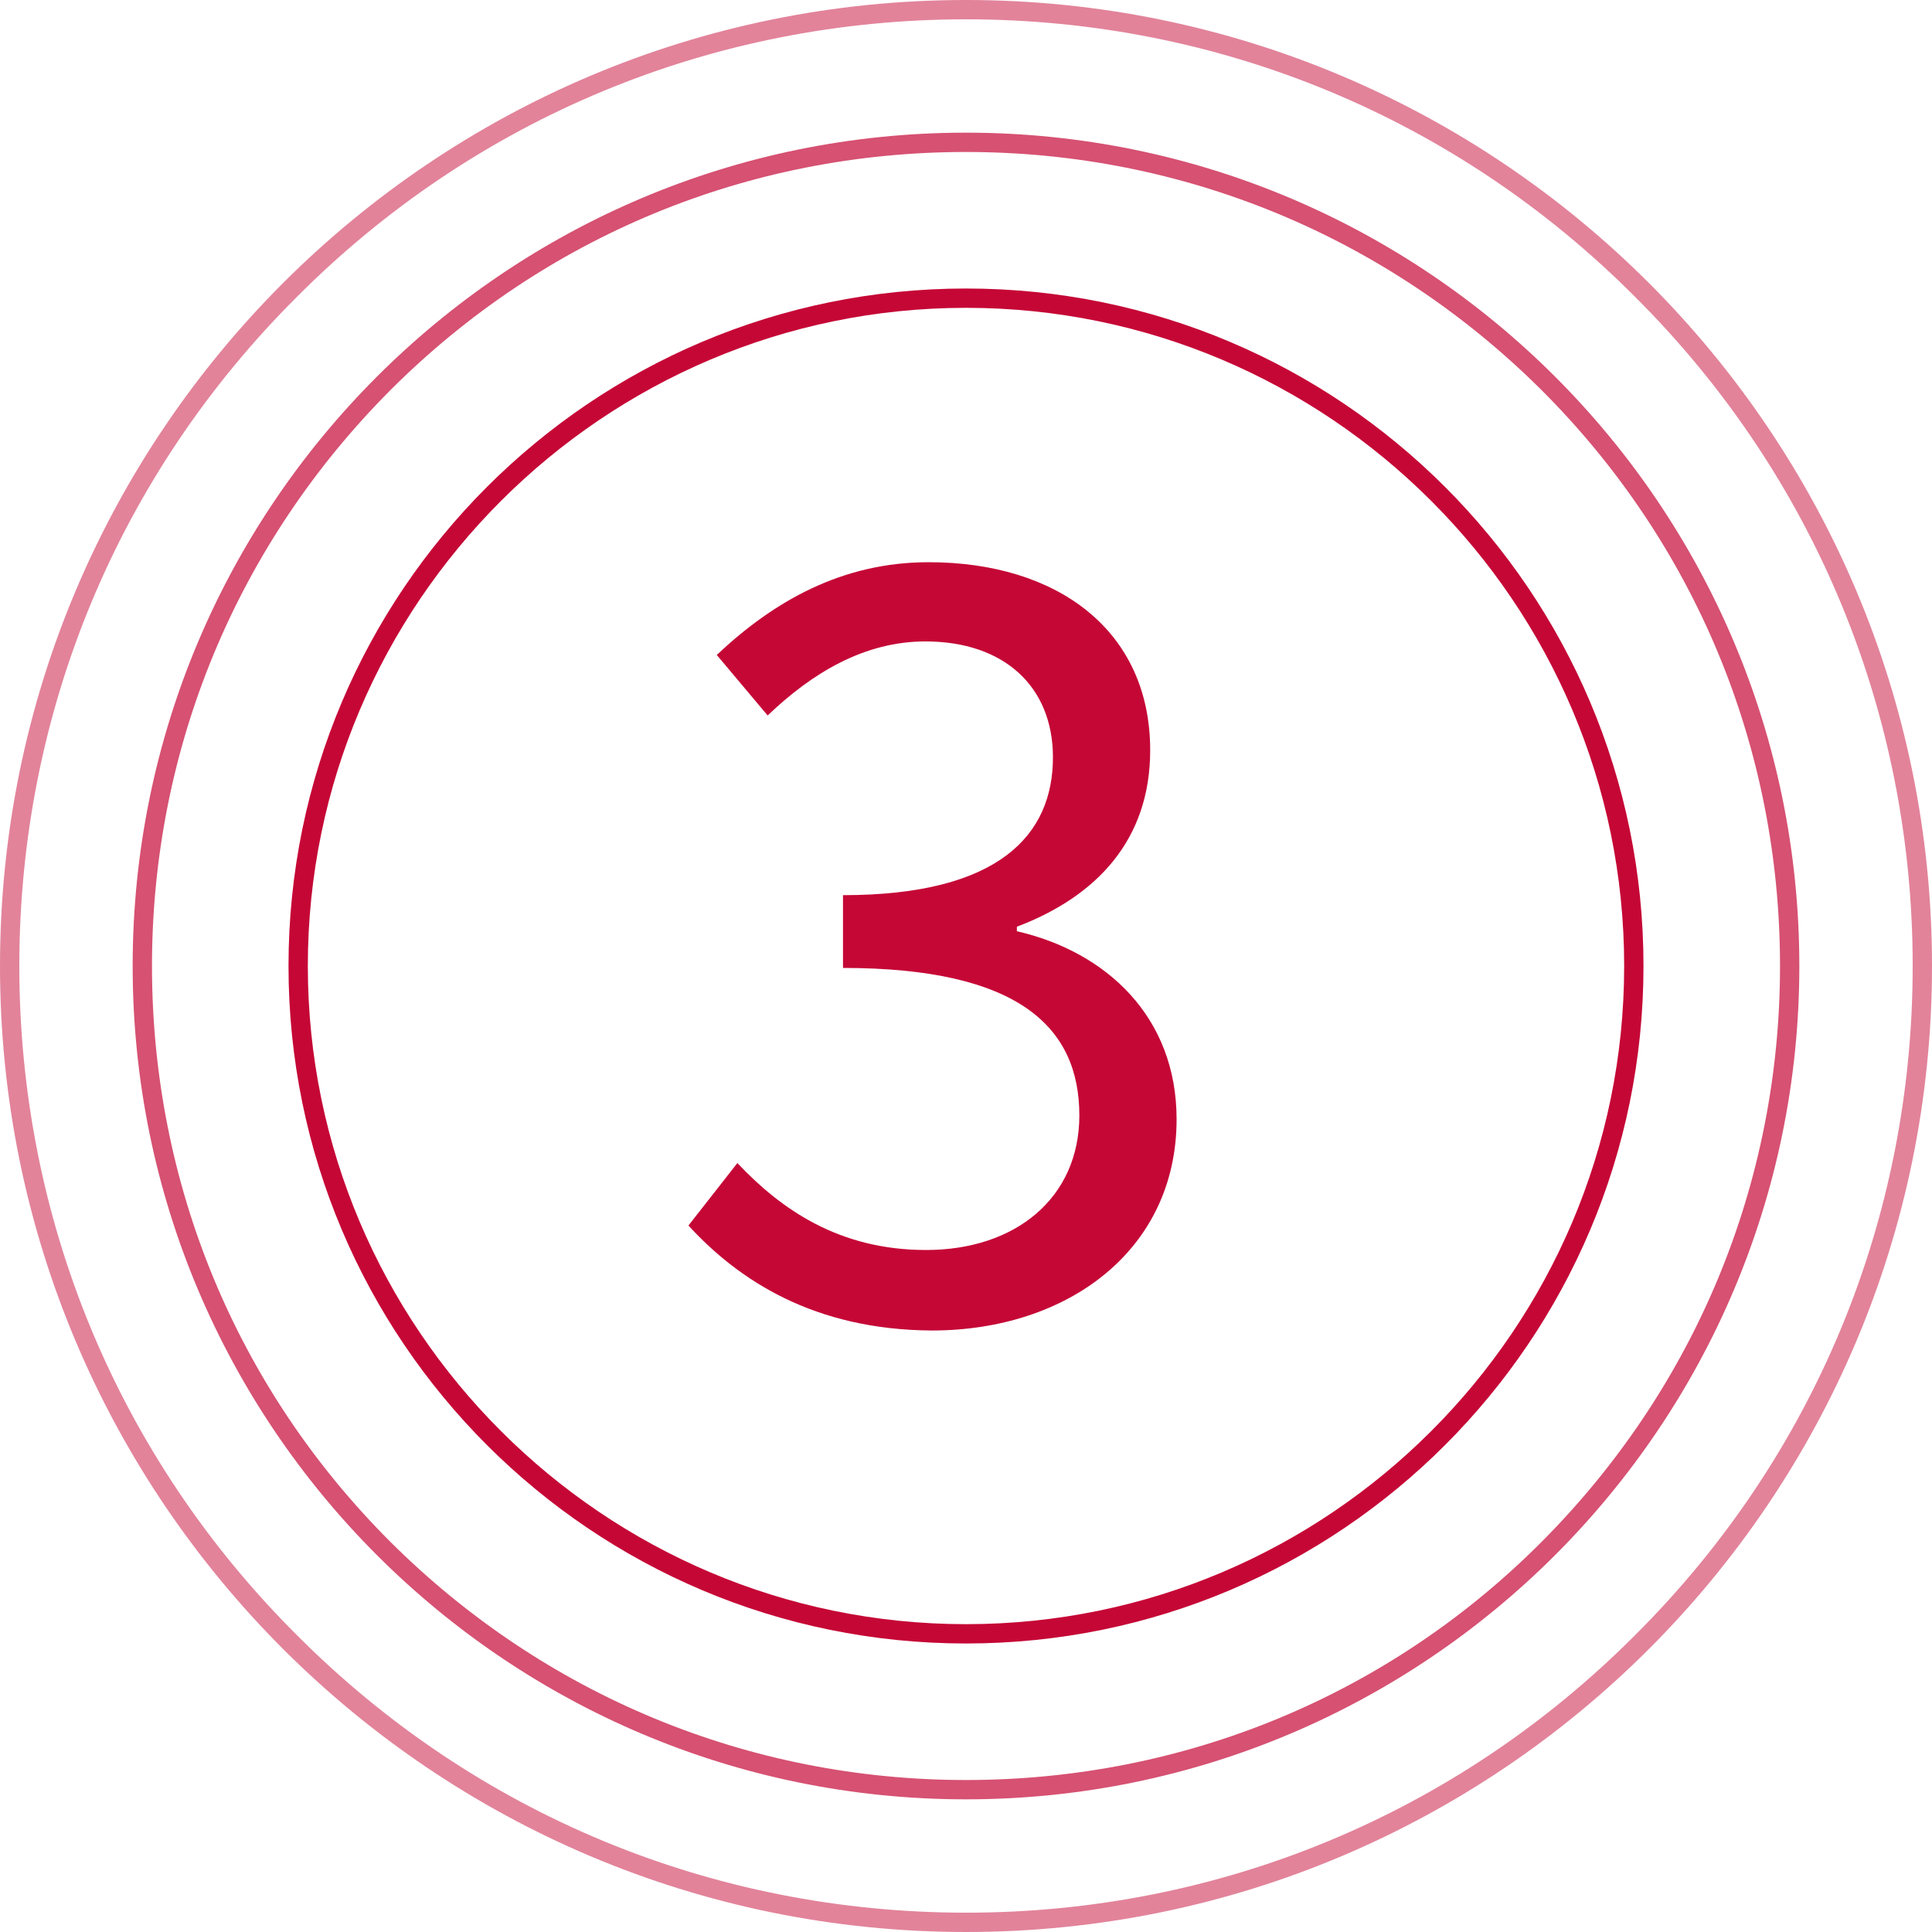 <?xml version="1.0" encoding="utf-8"?>
<!-- Generator: Adobe Illustrator 26.0.1, SVG Export Plug-In . SVG Version: 6.00 Build 0)  -->
<svg version="1.1" id="Layer_1" xmlns="http://www.w3.org/2000/svg" xmlns:xlink="http://www.w3.org/1999/xlink" x="0px" y="0px"
	 viewBox="0 0 300 300" style="enable-background:new 0 0 300 300;" xml:space="preserve">
<style type="text/css">
	.st0{fill:#E2839A;}
	.st1{fill:#D65172;}
	.st2{fill:#C50736;}
	.st3{fill:none;}
	.st4{enable-background:new    ;}
</style>
<g>
	<path class="st0" d="M150,3c39.3,0,76.2,15.3,103.9,43.1C281.7,73.8,297,110.7,297,150s-15.3,76.2-43.1,103.9
		C226.2,281.7,189.3,297,150,297s-76.2-15.3-103.9-43.1C18.3,226.2,3,189.3,3,150S18.3,73.8,46.1,46.1C73.8,18.3,110.7,3,150,3
		 M150,0C67.2,0,0,67.2,0,150s67.2,150,150,150s150-67.2,150-150S232.8,0,150,0L150,0z"/>
</g>
<g>
	<path class="st1" d="M150,23.6c33.8,0,65.5,13.2,89.4,37c23.9,23.9,37,55.6,37,89.4s-13.2,65.5-37,89.4s-55.6,37-89.4,37
		s-65.5-13.2-89.4-37c-23.9-23.9-37-55.6-37-89.4s13.2-65.5,37-89.4C84.5,36.7,116.2,23.6,150,23.6 M150,20.6
		c-71.5,0-129.4,58-129.4,129.4s58,129.4,129.4,129.4s129.4-58,129.4-129.4S221.5,20.6,150,20.6L150,20.6z"/>
</g>
<g>
	<path class="st2" d="M150,47.8c56.3,0,102.2,45.8,102.2,102.2S206.3,252.2,150,252.2S47.8,206.3,47.8,150S93.7,47.8,150,47.8
		 M150,44.8C91.9,44.8,44.8,91.9,44.8,150S91.9,255.2,150,255.2S255.2,208.1,255.2,150S208.1,44.8,150,44.8L150,44.8z"/>
</g>
<rect x="65.5" y="76.2" class="st3" width="163.1" height="176.6"/>
<g class="st4">
	<path class="st2" d="M106.9,190.3l7.6-9.7c6.8,7.2,15.8,13.5,29.3,13.5c13.9,0,23.8-8.1,23.8-20.9c0-13.7-9.4-22.9-36.7-22.9V139
		c24.3,0,32.6-9.4,32.6-21.4c0-11-7.6-18-19.8-18c-9.5,0-17.6,4.9-24.5,11.5l-7.9-9.4c8.8-8.3,19.4-14.4,32.9-14.4
		c20,0,34.4,10.6,34.4,29.2c0,13.9-8.3,22.7-20.7,27.4v0.7c13.9,3.2,24.8,13.3,24.8,29.2c0,20.3-16.9,32.8-38,32.8
		C126.4,206.5,114.7,198.8,106.9,190.3z"/>
</g>
</svg>
